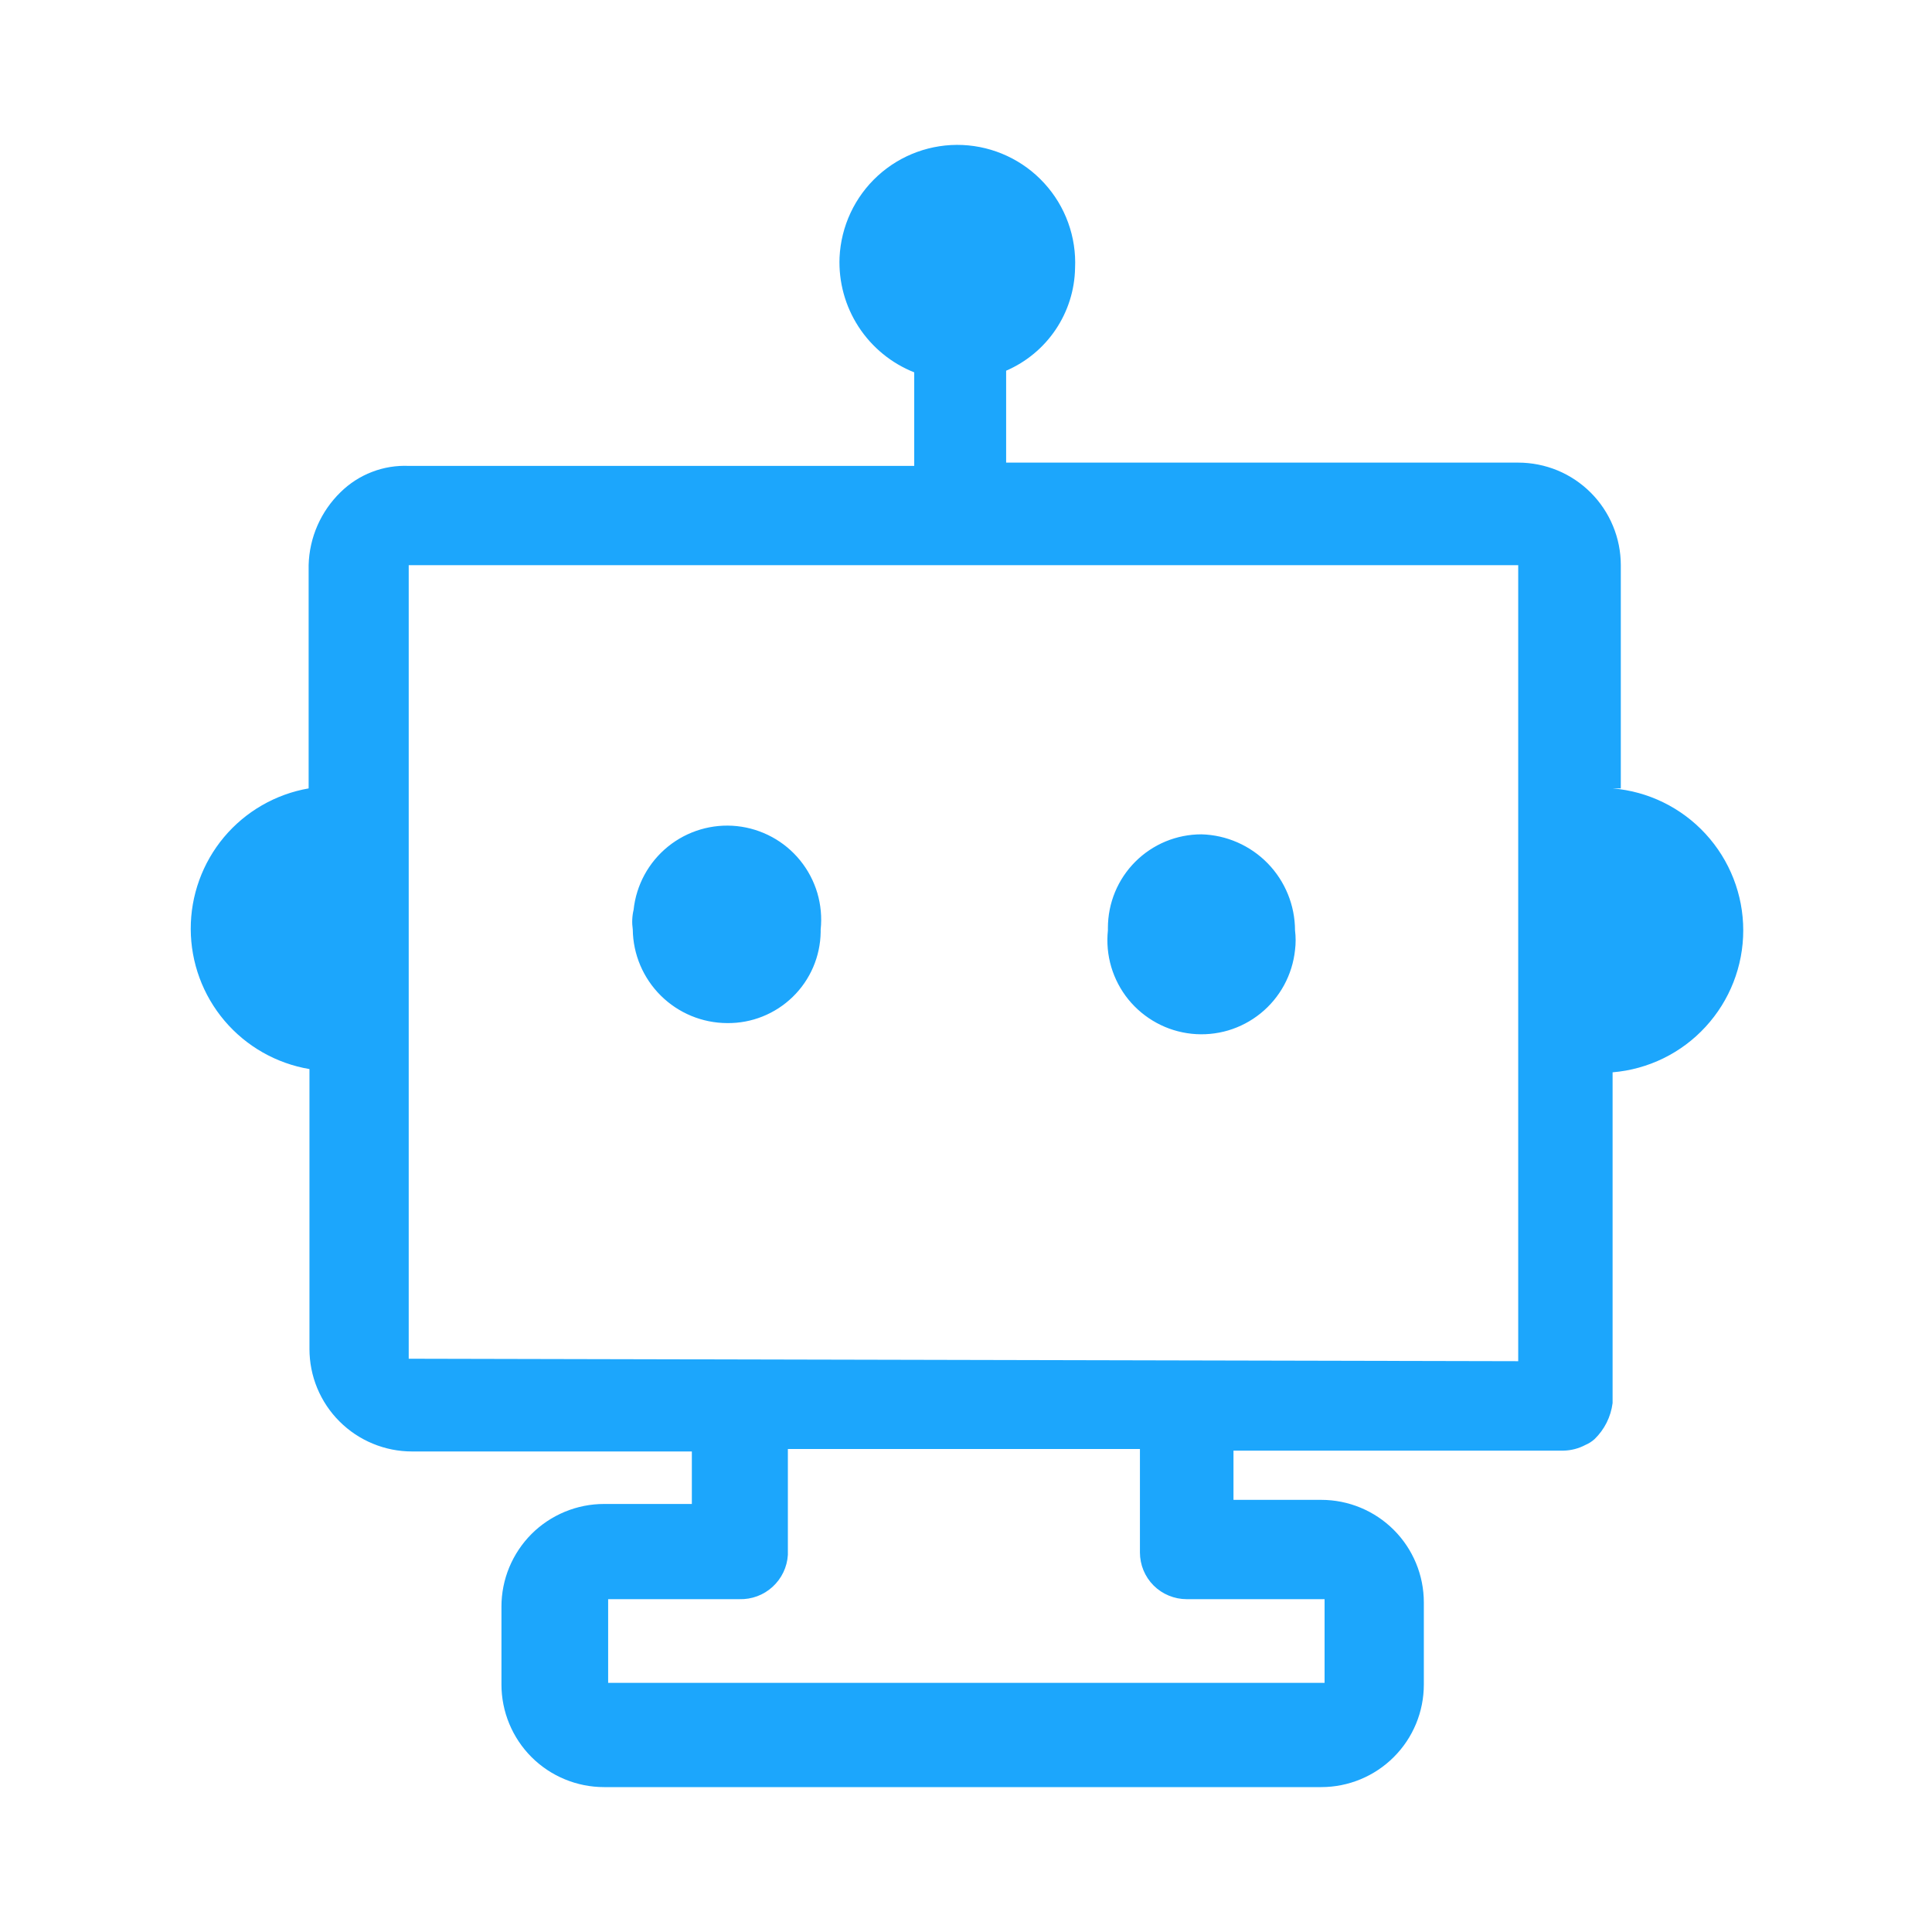 <svg width="40" height="40" viewBox="0 0 40 40" fill="none" xmlns="http://www.w3.org/2000/svg">
<rect width="40" height="40" fill="white"/>
<path fill-rule="evenodd" clip-rule="evenodd" d="M33.557 11.701V16.323H33.387C34.124 16.384 34.812 16.721 35.312 17.265C35.813 17.809 36.092 18.522 36.092 19.262C36.092 20.002 35.813 20.715 35.312 21.259C34.812 21.804 34.124 22.14 33.387 22.201V29.049C33.351 29.333 33.219 29.597 33.013 29.796C32.958 29.845 32.895 29.886 32.826 29.915C32.685 29.99 32.528 30.031 32.368 30.034H25.538V31.053H27.355C27.919 31.053 28.459 31.277 28.857 31.675C29.256 32.074 29.479 32.614 29.479 33.177V34.876C29.479 35.44 29.256 35.98 28.857 36.378C28.459 36.776 27.919 37 27.355 37H12.506C12.227 37 11.951 36.945 11.693 36.838C11.436 36.732 11.201 36.575 11.004 36.378C10.807 36.181 10.651 35.947 10.544 35.689C10.437 35.431 10.382 35.155 10.382 34.876V33.262C10.382 32.983 10.437 32.707 10.544 32.449C10.651 32.192 10.807 31.958 11.004 31.76C11.201 31.563 11.436 31.407 11.693 31.3C11.951 31.193 12.227 31.138 12.506 31.138H14.324V30.051H8.53C8.251 30.051 7.975 29.996 7.718 29.889C7.46 29.783 7.226 29.626 7.029 29.429C6.831 29.232 6.675 28.998 6.568 28.74C6.461 28.482 6.407 28.206 6.407 27.927V22.134C5.721 22.018 5.098 21.664 4.648 21.133C4.199 20.603 3.951 19.931 3.949 19.235C3.947 18.54 4.191 17.866 4.637 17.333C5.084 16.8 5.705 16.442 6.39 16.323V11.701C6.404 11.13 6.642 10.587 7.052 10.189C7.237 10.007 7.458 9.864 7.701 9.771C7.943 9.677 8.203 9.635 8.462 9.646H18.928V7.709C18.456 7.522 18.053 7.192 17.776 6.766C17.499 6.34 17.361 5.838 17.382 5.33C17.412 4.684 17.697 4.075 18.174 3.639C18.652 3.202 19.284 2.973 19.931 3.002C20.577 3.032 21.186 3.317 21.622 3.795C21.838 4.031 22.006 4.308 22.115 4.61C22.224 4.911 22.273 5.231 22.258 5.551C22.25 6.005 22.11 6.446 21.857 6.823C21.604 7.199 21.248 7.495 20.831 7.675V9.578H31.433C31.712 9.578 31.988 9.633 32.246 9.739C32.504 9.846 32.738 10.003 32.935 10.2C33.132 10.397 33.288 10.631 33.395 10.889C33.502 11.146 33.557 11.423 33.557 11.701ZM23.674 32.511C23.626 32.394 23.601 32.268 23.601 32.141V30H16.312V32.192C16.297 32.445 16.183 32.682 15.996 32.853C15.809 33.025 15.563 33.116 15.309 33.109H12.591V34.842H27.424V33.109H24.569C24.442 33.109 24.316 33.084 24.198 33.035C24.081 32.987 23.974 32.916 23.884 32.826C23.794 32.736 23.723 32.629 23.674 32.511ZM8.462 11.701V28.131L31.433 28.182V11.701H8.462ZM13.681 20.613C13.316 20.251 13.107 19.76 13.101 19.245C13.081 19.109 13.086 18.971 13.118 18.837C13.172 18.324 13.428 17.853 13.829 17.528C14.23 17.203 14.745 17.05 15.258 17.104C15.513 17.131 15.759 17.208 15.984 17.33C16.209 17.452 16.407 17.617 16.568 17.816C16.729 18.015 16.849 18.243 16.922 18.488C16.994 18.734 17.018 18.991 16.991 19.245V19.296C16.984 19.803 16.776 20.286 16.413 20.639C16.049 20.993 15.561 21.188 15.055 21.182C14.54 21.18 14.047 20.976 13.681 20.613ZM24.133 17.421C24.369 17.324 24.62 17.274 24.875 17.274C25.393 17.288 25.885 17.504 26.247 17.875C26.608 18.246 26.811 18.744 26.812 19.262C26.829 19.398 26.829 19.535 26.812 19.67C26.785 19.924 26.708 20.171 26.586 20.396C26.464 20.62 26.299 20.819 26.1 20.98C25.901 21.141 25.673 21.261 25.428 21.334C25.183 21.406 24.925 21.43 24.671 21.403C24.417 21.376 24.17 21.3 23.945 21.177C23.721 21.055 23.522 20.89 23.361 20.692C23.2 20.493 23.08 20.264 23.007 20.019C22.935 19.774 22.911 19.517 22.938 19.262V19.211C22.938 18.957 22.988 18.705 23.085 18.47C23.182 18.235 23.325 18.021 23.505 17.841C23.685 17.661 23.898 17.519 24.133 17.421Z" fill="#1CA6FC"/>
</svg>
